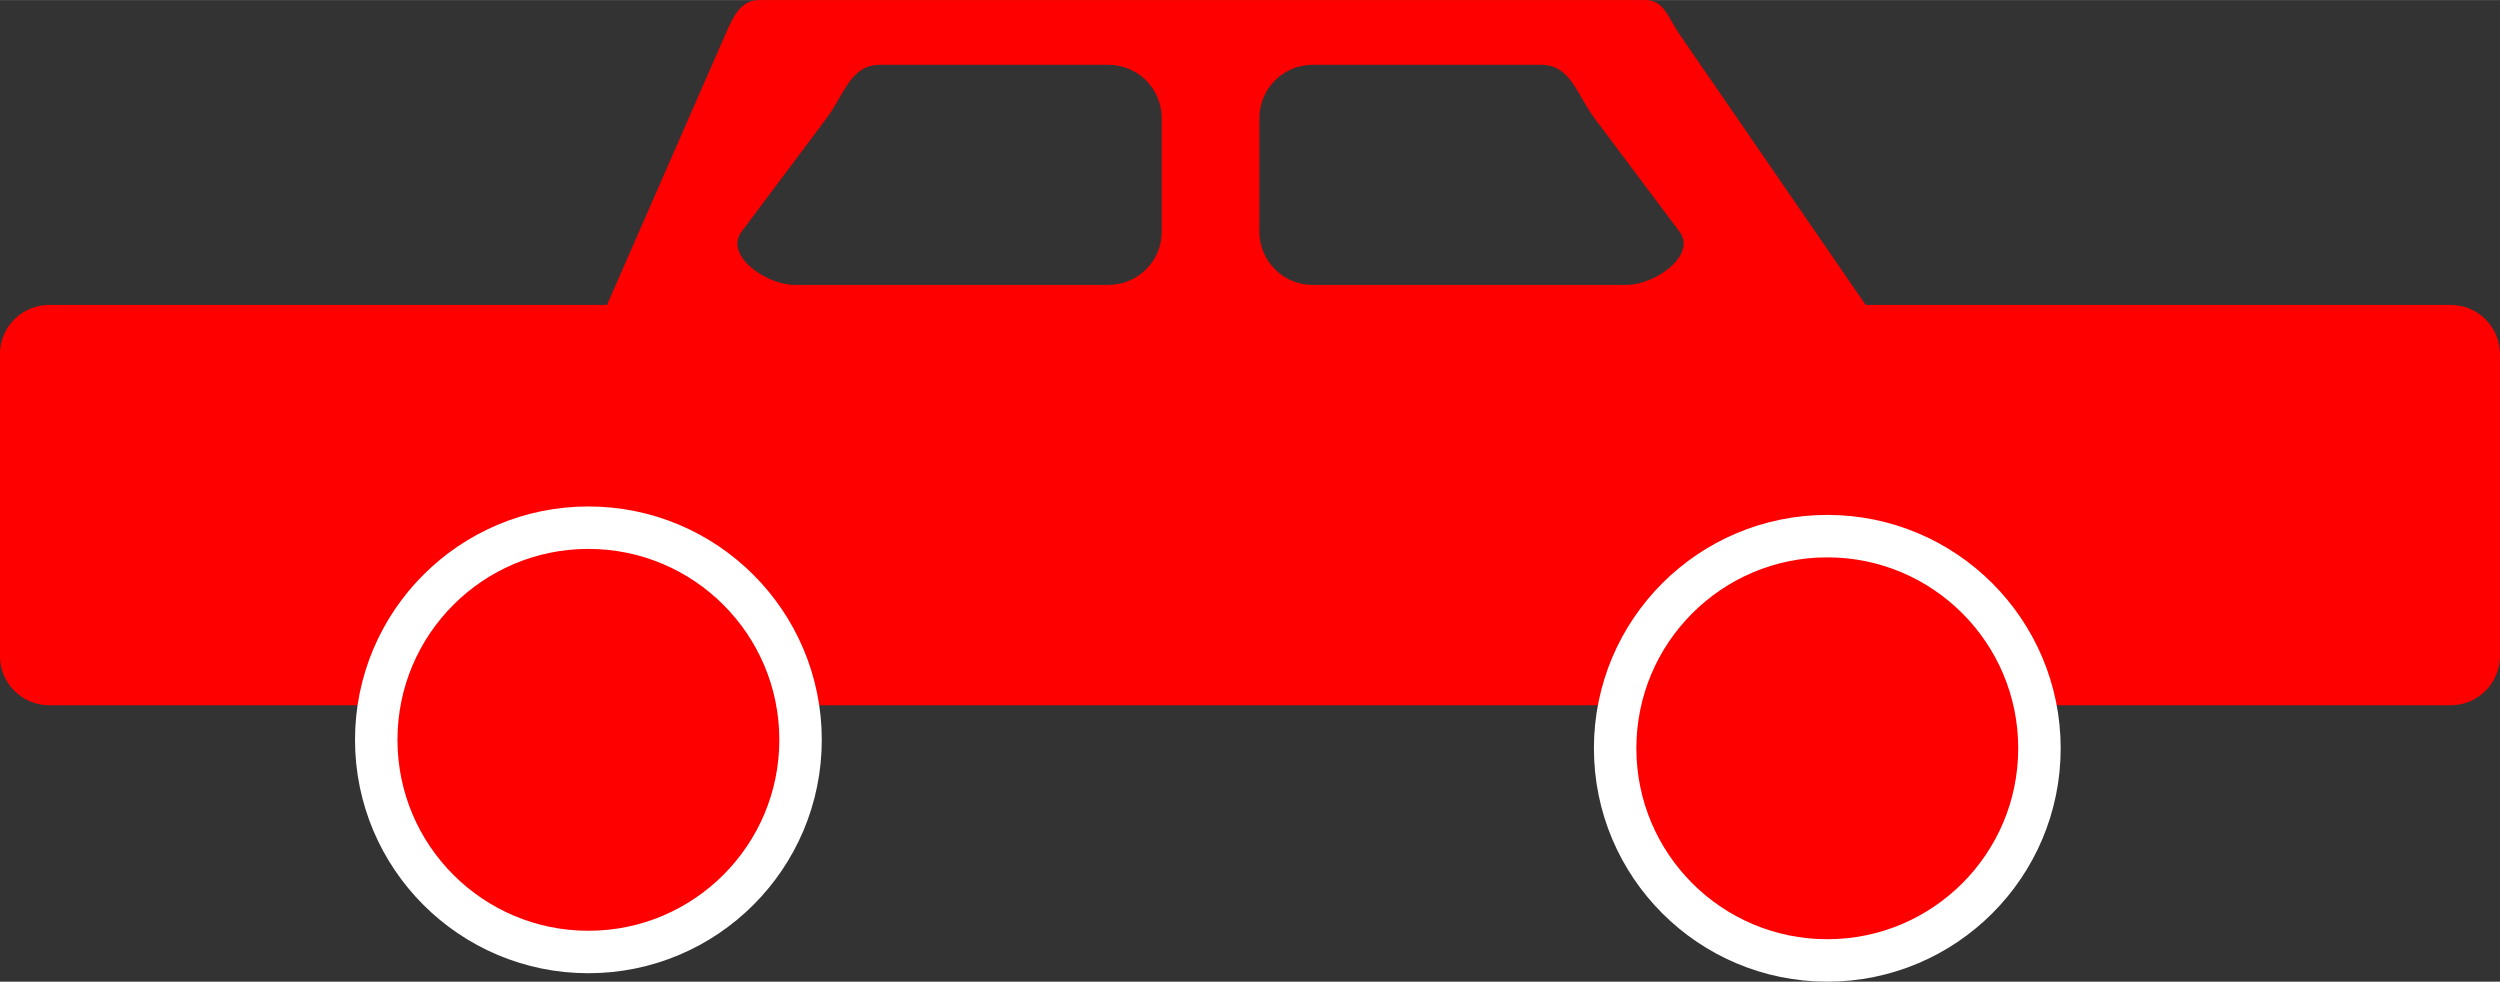 <?xml version="1.0" encoding="UTF-8" standalone="no"?>
<!-- Created with Inkscape (http://www.inkscape.org/) -->

<svg
   xmlns:dc="http://purl.org/dc/elements/1.1/"
   xmlns:cc="http://creativecommons.org/ns#"
   xmlns:rdf="http://www.w3.org/1999/02/22-rdf-syntax-ns#"
   xmlns:svg="http://www.w3.org/2000/svg"
   xmlns="http://www.w3.org/2000/svg"
   xmlns:sodipodi="http://sodipodi.sourceforge.net/DTD/sodipodi-0.dtd"
   xmlns:inkscape="http://www.inkscape.org/namespaces/inkscape"
   width="14.111mm"
   height="5.541mm"
   viewBox="0 0 50 19.632"
   id="svg2"
   version="1.1"
   inkscape:version="0.91 r13725"
   sodipodi:docname="car-002.svg">
  <rect x="0" y="0" width="50" height="19.632" fill="#333333" stroke="none"/>
  <defs
     id="defs4" />
  <sodipodi:namedview
     id="base"
     pagecolor="#ffffff"
     bordercolor="#666666"
     borderopacity="1.0"
     inkscape:pageopacity="0.0"
     inkscape:pageshadow="2"
     inkscape:zoom="4.7200001"
     inkscape:cx="24.999999"
     inkscape:cy="9.8160917"
     inkscape:document-units="px"
     inkscape:current-layer="layer1"
     showgrid="false"
     inkscape:window-width="1440"
     inkscape:window-height="830"
     inkscape:window-x="0"
     inkscape:window-y="27"
     inkscape:window-maximized="1"
     fit-margin-top="0"
     fit-margin-left="0"
     fit-margin-right="0"
     fit-margin-bottom="0" />
  <g
     inkscape:label="Layer 1"
     inkscape:groupmode="layer"
     id="layer1"
     transform="translate(-111.811,-624.976)">
    <circle
       style="color:#000000;clip-rule:nonzero;display:inline;overflow:visible;visibility:visible;opacity:1;isolation:auto;mix-blend-mode:normal;color-interpolation:sRGB;color-interpolation-filters:linearRGB;solid-color:#000000;solid-opacity:1;fill:#ffaaaa;fill-opacity:1;fill-rule:nonzero;stroke:none;stroke-width:10;stroke-linecap:round;stroke-linejoin:round;stroke-miterlimit:4;stroke-dasharray:none;stroke-dashoffset:0;stroke-opacity:1;color-rendering:auto;image-rendering:auto;shape-rendering:auto;text-rendering:auto;enable-background:accumulate"
       id="path4141"
       cx="204.487"
       cy="293.608"
       r="50"
       d="m 254.487,293.608 a 50,50 0 0 1 -50,50 50,50 0 0 1 -50,-50 50,50 0 0 1 50,-50 50,50 0 0 1 50,50 z" />
    <path
       sodipodi:nodetypes="sscsssssssscsssssssssssssssssssss"
       inkscape:connector-curvature="0"
       style="color:#000000;clip-rule:nonzero;display:inline;overflow:visible;visibility:visible;opacity:1;isolation:auto;mix-blend-mode:normal;color-interpolation:sRGB;color-interpolation-filters:linearRGB;solid-color:#000000;solid-opacity:1;fill:#ff0000;fill-opacity:1;fill-rule:nonzero;stroke:none;stroke-width:10;stroke-linecap:round;stroke-linejoin:round;stroke-miterlimit:4;stroke-dasharray:none;stroke-dashoffset:0;stroke-opacity:1;color-rendering:auto;image-rendering:auto;shape-rendering:auto;text-rendering:auto;enable-background:accumulate"
       d="m 126.996,624.976 c -0.371,0 -0.52,0.33 -0.669,0.669 l -2.376,5.429 -11.154,0 c -0.547,0 -0.987,0.44 -0.987,0.987 l 0,6.032 c 0,0.547 0.44,0.987 0.987,0.987 l 48.026,0 c 0.547,0 0.987,-0.44 0.987,-0.987 l 0,-6.032 c 0,-0.547 -0.44,-0.987 -0.987,-0.987 l -11.699,0 -3.734,-5.429 c -0.21,-0.305 -0.298,-0.669 -0.669,-0.669 z m 2.415,1.295 4.566,0 c 0.592,0 1.069,0.477 1.069,1.069 l 0,2.265 c 0,0.592 -0.477,1.069 -1.069,1.069 l -6.263,0 c -0.592,0 -1.425,-0.595 -1.069,-1.069 l 1.697,-2.265 c 0.355,-0.474 0.477,-1.069 1.069,-1.069 z m 8.656,0 4.566,0 c 0.592,0 0.714,0.595 1.069,1.069 l 1.697,2.265 c 0.355,0.474 -0.477,1.069 -1.069,1.069 l -6.263,0 c -0.592,0 -1.069,-0.477 -1.069,-1.069 l 0,-2.265 c 0,-0.592 0.477,-1.069 1.069,-1.069 z"
       id="rect4136" />
    <circle
       r="4.243"
       cy="639.772"
       cx="123.579"
       id="circle4143"
       style="color:#000000;clip-rule:nonzero;display:inline;overflow:visible;visibility:visible;opacity:1;isolation:auto;mix-blend-mode:normal;color-interpolation:sRGB;color-interpolation-filters:linearRGB;solid-color:#000000;solid-opacity:1;fill:#ff0000;fill-opacity:1;fill-rule:nonzero;stroke:#ffffff;stroke-width:0.849;stroke-linecap:round;stroke-linejoin:round;stroke-miterlimit:4;stroke-dasharray:none;stroke-dashoffset:0;stroke-opacity:1;color-rendering:auto;image-rendering:auto;shape-rendering:auto;text-rendering:auto;enable-background:accumulate" />
    <circle
       style="color:#000000;clip-rule:nonzero;display:inline;overflow:visible;visibility:visible;opacity:1;isolation:auto;mix-blend-mode:normal;color-interpolation:sRGB;color-interpolation-filters:linearRGB;solid-color:#000000;solid-opacity:1;fill:#ff0000;fill-opacity:1;fill-rule:nonzero;stroke:#ffffff;stroke-width:0.849;stroke-linecap:round;stroke-linejoin:round;stroke-miterlimit:4;stroke-dasharray:none;stroke-dashoffset:0;stroke-opacity:1;color-rendering:auto;image-rendering:auto;shape-rendering:auto;text-rendering:auto;enable-background:accumulate"
       id="circle4145"
       cx="148.357"
       cy="639.941"
       r="4.243" />
  </g>
</svg>
